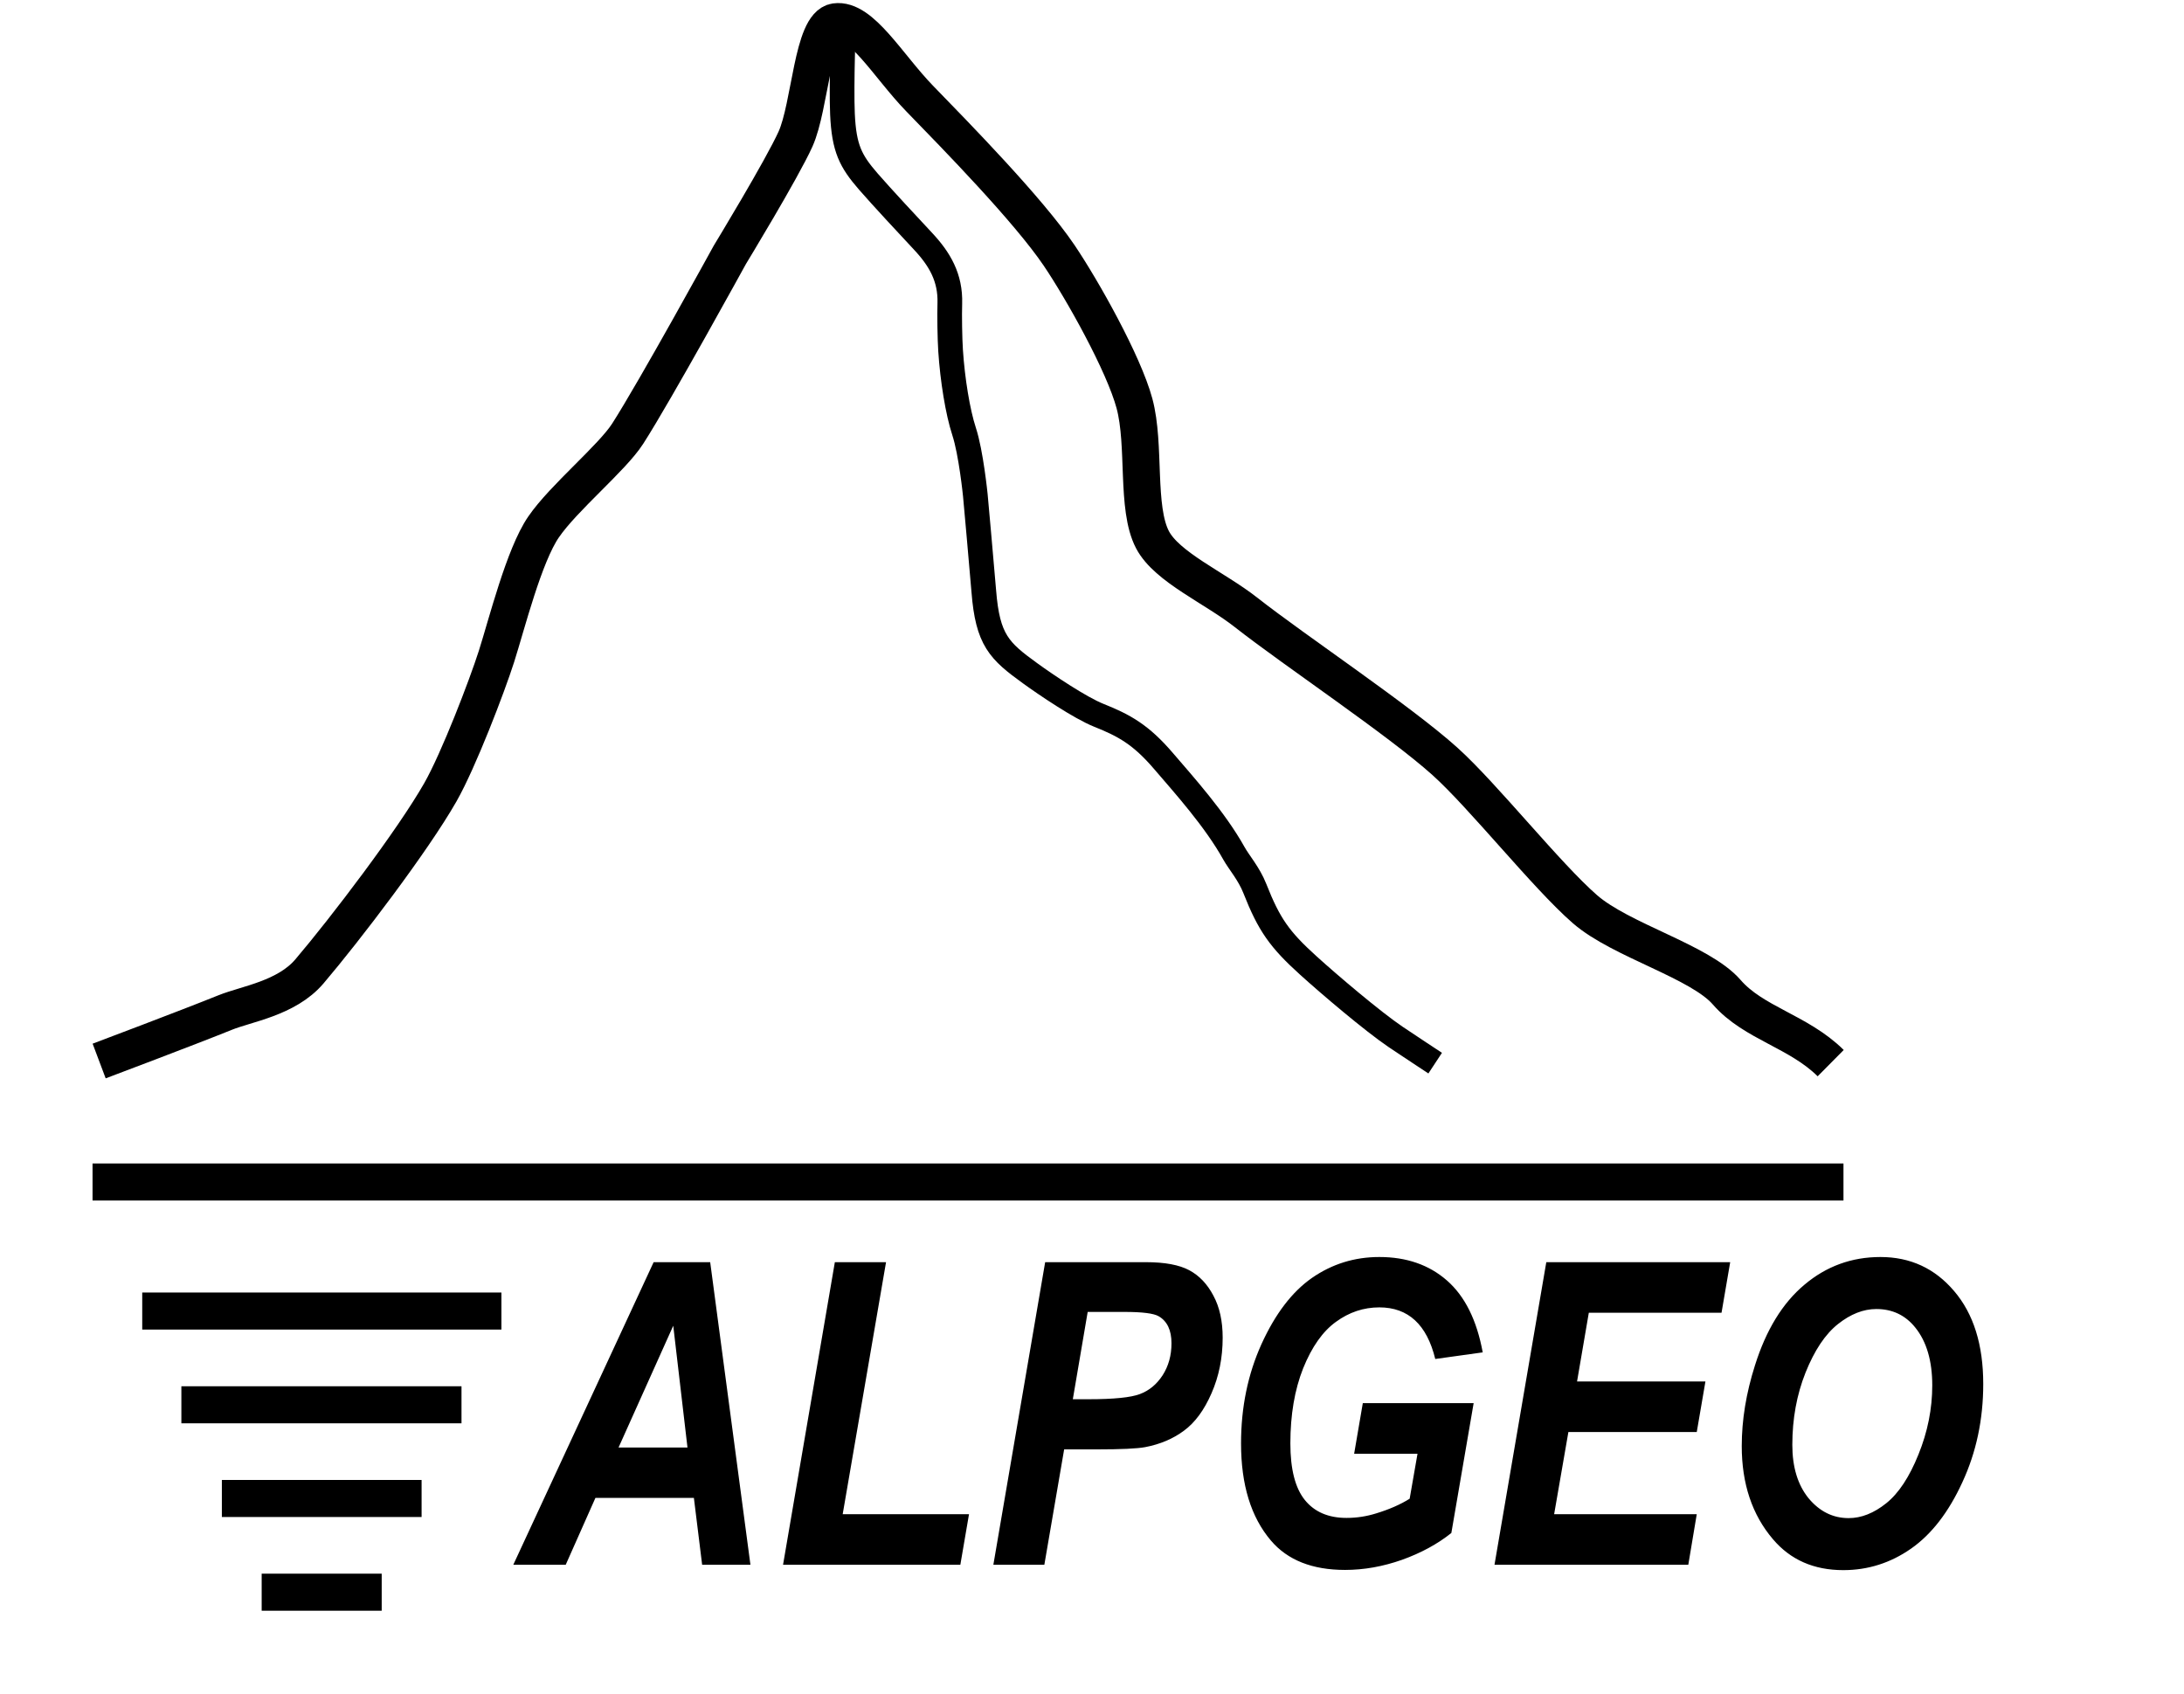 <svg width="236" height="183" viewBox="0 0 236 183" fill="none" xmlns="http://www.w3.org/2000/svg">
<path d="M74.98 161.851H64.341L61.13 169.078H55.465L70.631 136.382H76.742L81.091 169.078H75.872L74.98 161.851ZM74.288 156.41L72.75 143.251L66.839 156.41H74.288ZM84.615 169.078L90.213 136.382H95.744L91.06 163.613H104.71L103.773 169.078H84.615ZM112.85 169.078H107.341L112.939 136.382H123.845C125.867 136.382 127.421 136.672 128.507 137.251C129.592 137.831 130.462 138.746 131.116 139.995C131.785 141.229 132.12 142.745 132.12 144.545C132.12 146.715 131.718 148.715 130.915 150.544C130.127 152.358 129.139 153.704 127.949 154.581C126.774 155.458 125.377 156.053 123.756 156.365C122.879 156.529 121.139 156.61 118.537 156.61H114.991L112.85 169.078ZM115.928 151.191H117.623C120.344 151.191 122.195 151.005 123.176 150.633C124.172 150.261 124.99 149.585 125.63 148.604C126.269 147.607 126.589 146.455 126.589 145.147C126.589 143.734 126.128 142.76 125.206 142.225C124.671 141.913 123.436 141.757 121.504 141.757H117.534L115.928 151.191ZM147.263 151.614H159.24L156.831 165.643C155.344 166.832 153.568 167.799 151.501 168.542C149.434 169.271 147.382 169.635 145.345 169.635C141.807 169.635 139.138 168.58 137.339 166.468C135.183 163.941 134.105 160.439 134.105 155.964C134.105 152.068 134.841 148.492 136.313 145.236C137.8 141.965 139.621 139.578 141.777 138.077C143.948 136.575 146.371 135.824 149.048 135.824C151.992 135.824 154.43 136.672 156.363 138.367C158.296 140.062 159.582 142.649 160.221 146.128L155.092 146.842C154.185 143.125 152.17 141.266 149.048 141.266C147.353 141.266 145.791 141.786 144.364 142.827C142.937 143.853 141.755 145.526 140.818 147.845C139.896 150.165 139.435 152.871 139.435 155.964C139.435 158.744 139.955 160.781 140.996 162.075C142.037 163.368 143.539 164.015 145.501 164.015C146.602 164.015 147.672 163.851 148.713 163.524C150.126 163.093 151.33 162.565 152.326 161.941L153.174 157.079H146.327L147.263 151.614ZM161.493 169.078L167.091 136.382H186.962L186.026 141.846H171.685L170.414 149.273H184.286L183.349 154.737H169.477L167.938 163.613H183.349L182.435 169.078H161.493ZM188.211 156.253C188.211 153.428 188.687 150.522 189.639 147.533C190.843 143.697 192.627 140.79 194.991 138.813C197.355 136.82 200.091 135.824 203.199 135.824C206.425 135.824 209.079 137.051 211.161 139.504C213.257 141.957 214.306 145.303 214.306 149.54C214.306 153.376 213.555 156.915 212.053 160.156C210.566 163.398 208.715 165.792 206.5 167.338C204.284 168.884 201.846 169.657 199.184 169.657C196.002 169.657 193.467 168.542 191.579 166.312C189.334 163.68 188.211 160.327 188.211 156.253ZM193.676 156.12C193.676 158.528 194.263 160.454 195.437 161.896C196.627 163.323 198.069 164.037 199.764 164.037C201.132 164.037 202.485 163.502 203.823 162.431C205.161 161.361 206.321 159.606 207.303 157.168C208.299 154.715 208.797 152.224 208.797 149.696C208.797 147.05 208.187 144.968 206.968 143.452C205.897 142.113 204.492 141.444 202.753 141.444C201.355 141.444 199.972 141.987 198.604 143.073C197.237 144.158 196.069 145.905 195.103 148.314C194.151 150.708 193.676 153.31 193.676 156.12Z" fill="currentColor"/>
<path d="M15.369 141.662H54.182" stroke="currentColor" stroke-width="4.003" stroke-miterlimit="10"/>
<path d="M19.599 151.791H49.869" stroke="currentColor" stroke-width="4.003" stroke-miterlimit="10"/>
<path d="M23.974 161.916H45.557" stroke="currentColor" stroke-width="4.003" stroke-miterlimit="10"/>
<path d="M28.276 172.041H41.246" stroke="currentColor" stroke-width="4.003" stroke-miterlimit="10"/>
<path d="M10 127.718H199.203" stroke="currentColor" stroke-width="4.003" stroke-miterlimit="10"/>
<path d="M10.714 114.646C10.714 114.646 20.355 111.015 24.334 109.406C26.636 108.474 30.948 107.874 33.427 104.974C37.312 100.411 44.626 90.803 47.584 85.609C49.557 82.145 52.615 74.162 53.645 70.943C54.776 67.396 56.61 60.041 58.735 56.943C60.907 53.771 66.136 49.499 67.828 46.859C70.812 42.214 78.87 27.526 78.87 27.526C78.87 27.526 84.495 18.282 85.964 15.021C87.573 11.439 87.771 2.714 90.271 2.354C93.057 1.953 95.943 7.104 99.364 10.635C103.317 14.702 111.104 22.657 114.443 27.588C116.953 31.301 121.421 39.255 122.588 43.589C123.807 48.109 122.729 54.864 124.536 58.318C126.098 61.297 131.24 63.49 134.661 66.182C139.891 70.292 151.182 77.812 156.13 82.26C160.277 85.989 167.11 94.62 171.26 98.234C175.15 101.626 183.693 103.88 186.584 107.209C189.484 110.552 194.344 111.432 197.822 114.875" stroke="currentColor" stroke-width="4.003" stroke-miterlimit="10" stroke-linejoin="round"/>
<path d="M91.162 2.197C91.162 2.197 90.896 9.115 91.036 12.322C91.203 16.032 91.912 17.406 93.833 19.619C95.26 21.26 98.224 24.448 99.713 26.037C101.552 27.995 102.719 29.995 102.636 32.787C102.593 34.057 102.636 36.598 102.719 37.87C102.926 41.036 103.49 44.516 104.178 46.62C104.932 48.912 105.391 53.495 105.391 53.495C105.391 53.495 106.098 61.276 106.307 63.874C106.724 69.166 107.973 70.333 111.312 72.75C113.073 74.026 116.719 76.485 118.74 77.292C121.448 78.374 123.265 79.348 125.745 82.251C127.959 84.833 131.297 88.541 133.338 92.208C133.874 93.172 134.964 94.401 135.593 95.999C137.136 99.917 138.26 101.506 141.391 104.338C143.645 106.38 148.297 110.339 150.817 112.047C151.989 112.839 155.083 114.875 155.083 114.875" stroke="currentColor" stroke-width="2.668" stroke-miterlimit="10" stroke-linejoin="round"/>
</svg>
